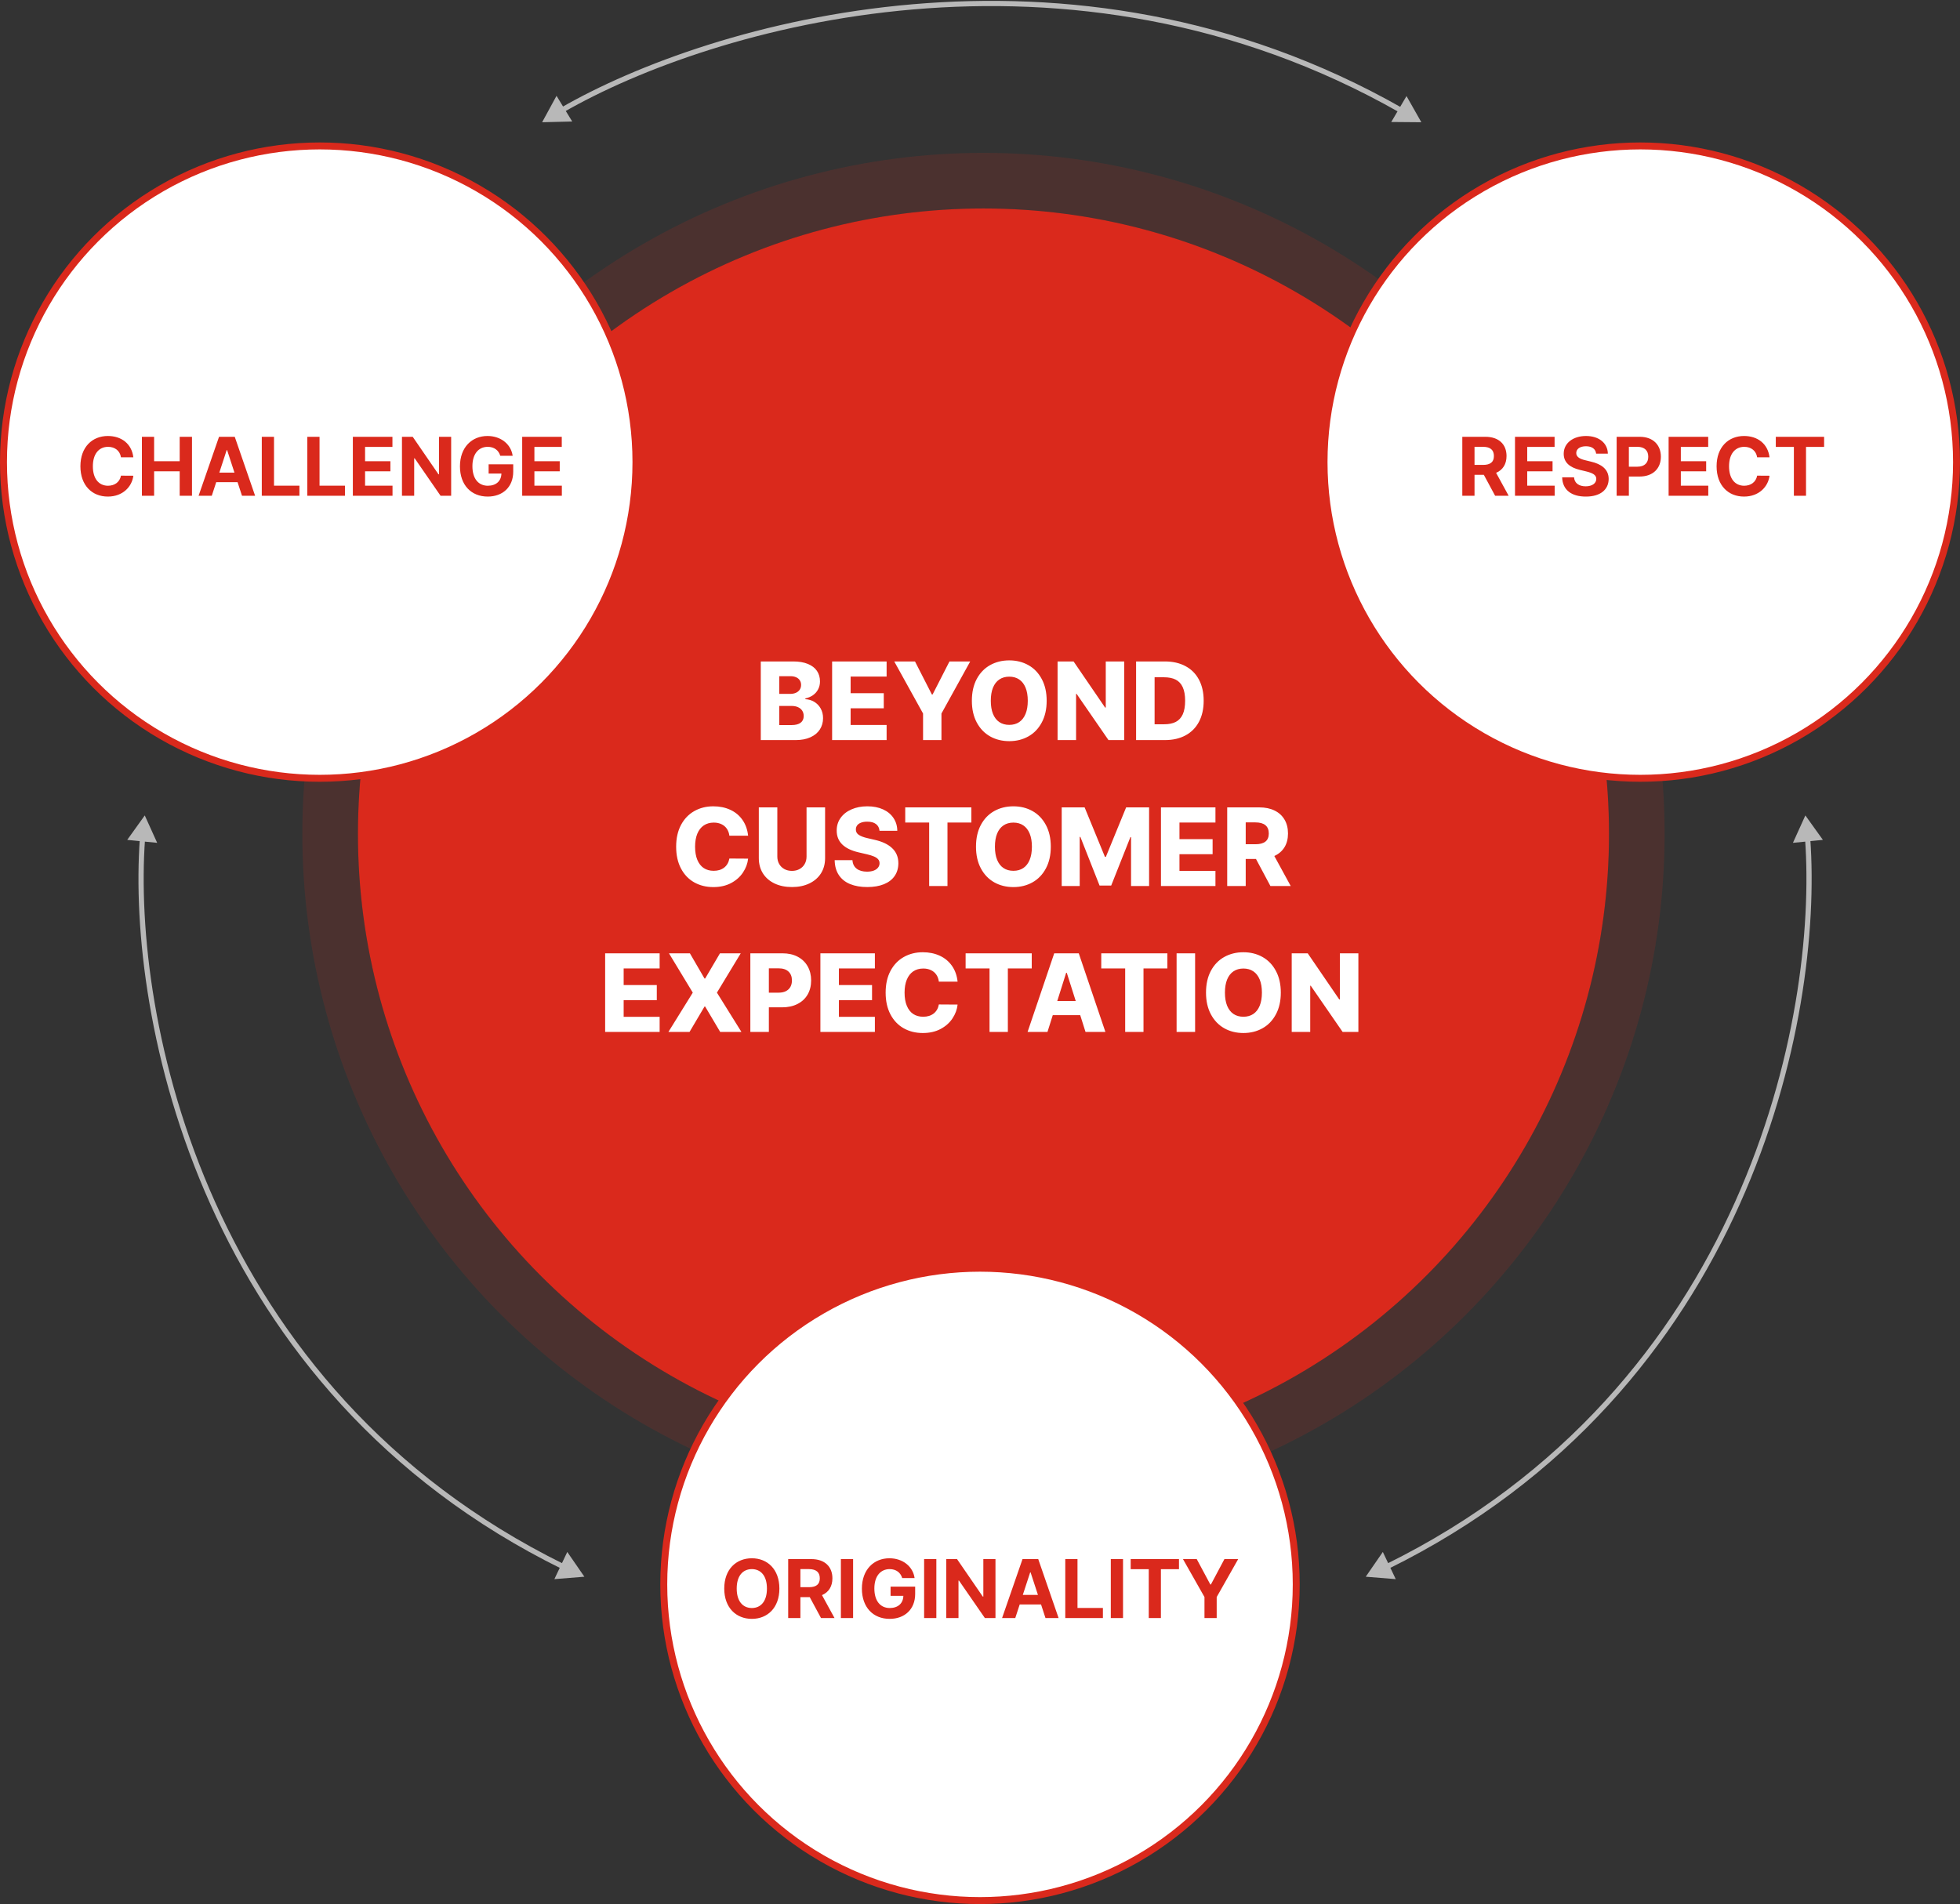 <svg width="564" height="548" viewBox="0 0 564 548" fill="none" xmlns="http://www.w3.org/2000/svg">
<rect x="0" y="0" width="564" height="548" fill="#333333" stroke="none"/>
<path d="M156 35.184L164.658 34.97L160.143 27.579L156 35.184ZM409 35.184L404.733 27.648L400.34 35.111L409 35.184ZM162.133 32.316C204.872 7.681 307.33 -21.99 402.807 32.409L403.549 31.105C307.455 -23.645 204.406 6.219 161.384 31.017L162.133 32.316Z" fill="#B8B8B8"/>
<path d="M519.5 234.684L515.928 242.573L524.546 241.722L519.5 234.684ZM393 453.788L401.632 454.484L397.919 446.661L393 453.788ZM519.416 241.461C523.135 292.812 502.079 399.347 398.763 450.223L399.426 451.569C503.486 400.326 524.657 293.06 520.912 241.353L519.416 241.461Z" fill="#B8B8B8"/>
<path d="M41.656 234.684L45.228 242.573L36.61 241.722L41.656 234.684ZM168.156 453.788L159.524 454.484L163.237 446.661L168.156 453.788ZM41.74 241.461C38.021 292.812 59.077 399.347 162.393 450.223L161.73 451.569C57.67 400.326 36.499 293.06 40.244 241.353L41.74 241.461Z" fill="#B8B8B8"/>
<circle cx="283" cy="240" r="180" fill="#DA291C"/>
<circle cx="283" cy="240" r="188" stroke="#DA291C" stroke-opacity="0.15" stroke-width="16"/>
<circle cx="92" cy="133" r="91" fill="white" stroke="#DA291C" stroke-width="2"/>
<path d="M34.809 131.621C34.527 129.746 33.086 128.609 31.105 128.598C28.469 128.609 26.723 130.625 26.723 134.199C26.723 137.855 28.492 139.789 31.082 139.801C33.016 139.789 34.469 138.734 34.809 136.895L38.371 136.918C37.984 140.059 35.348 142.918 31.035 142.918C26.5 142.918 23.137 139.719 23.137 134.199C23.137 128.656 26.559 125.48 31.035 125.48C34.949 125.48 37.902 127.719 38.371 131.621H34.809ZM40.832 142.684V125.715H44.348V132.746H51.707V125.715H55.246V142.684H51.707V135.652H44.348V142.684H40.832ZM60.941 142.684H57.145L63.027 125.715H67.551L73.41 142.684H69.637L68.359 138.77H62.219L60.941 142.684ZM63.109 136.027H67.469L65.348 129.535H65.231L63.109 136.027ZM75.332 142.684V125.715H78.848V139.777H86.16V142.684H75.332ZM88.434 142.684V125.715H91.949V139.777H99.262V142.684H88.434ZM101.535 142.684V125.715H112.926V128.621H105.051V132.746H112.34V135.652H105.051V139.777H112.949V142.684H101.535ZM129.824 125.715V142.684H126.777L119.324 131.902H119.184V142.684H115.668V125.715H118.762L126.168 136.496H126.332V125.715H129.824ZM143.957 131.176C143.477 129.582 142.199 128.609 140.348 128.598C137.723 128.609 135.941 130.613 135.941 134.176C135.941 137.762 137.664 139.789 140.371 139.801C142.797 139.789 144.238 138.418 144.285 136.285H140.605V133.637H147.684V135.746C147.684 140.199 144.625 142.918 140.348 142.918C135.59 142.918 132.355 139.59 132.355 134.223C132.355 128.715 135.801 125.48 140.277 125.48C144.109 125.48 147.051 127.836 147.52 131.176H143.957ZM150.262 142.684V125.715H161.652V128.621H153.777V132.746H161.066V135.652H153.777V139.777H161.676V142.684H150.262Z" fill="#DA291C"/>
<circle cx="472" cy="133" r="91" fill="white" stroke="#DA291C" stroke-width="2"/>
<circle cx="282" cy="456" r="91" fill="white" stroke="#DA291C" stroke-width="2"/>
<path d="M420.785 142.684V125.715H427.441C431.297 125.715 433.512 127.883 433.512 131.246C433.512 133.566 432.445 135.254 430.512 136.086L434.121 142.684H430.23L426.984 136.66H424.301V142.684H420.785ZM424.301 133.801H426.785C428.871 133.801 429.891 132.945 429.879 131.246C429.891 129.535 428.871 128.609 426.785 128.598H424.301V133.801ZM435.949 142.684V125.715H447.34V128.621H439.465V132.746H446.754V135.652H439.465V139.777H447.363V142.684H435.949ZM459.293 130.566C459.152 129.219 458.086 128.434 456.363 128.434C454.582 128.434 453.586 129.254 453.574 130.379C453.562 131.609 454.828 132.16 456.293 132.488L457.816 132.863C460.723 133.531 462.891 135.008 462.902 137.832C462.891 140.938 460.477 142.93 456.34 142.918C452.238 142.93 449.625 141.031 449.52 137.387H452.941C453.059 139.098 454.418 139.965 456.293 139.965C458.145 139.965 459.34 139.098 459.34 137.832C459.34 136.672 458.285 136.133 456.434 135.676L454.582 135.23C451.723 134.527 449.965 133.098 449.965 130.613C449.953 127.531 452.672 125.48 456.387 125.48C460.148 125.48 462.621 127.566 462.668 130.566H459.293ZM465.199 142.684V125.715H471.855C475.711 125.715 477.926 128.094 477.926 131.434C477.926 134.82 475.676 137.152 471.762 137.152H468.715V142.684H465.199ZM468.715 134.316H471.199C473.285 134.316 474.305 133.145 474.293 131.434C474.305 129.746 473.285 128.609 471.199 128.598H468.715V134.316ZM480.152 142.684V125.715H491.543V128.621H483.668V132.746H490.957V135.652H483.668V139.777H491.566V142.684H480.152ZM505.629 131.621C505.348 129.746 503.906 128.609 501.926 128.598C499.289 128.609 497.543 130.625 497.543 134.199C497.543 137.855 499.312 139.789 501.902 139.801C503.836 139.789 505.289 138.734 505.629 136.895L509.191 136.918C508.805 140.059 506.168 142.918 501.855 142.918C497.32 142.918 493.957 139.719 493.957 134.199C493.957 128.656 497.379 125.48 501.855 125.48C505.77 125.48 508.723 127.719 509.191 131.621H505.629ZM510.996 128.621V125.715H524.895V128.621H519.691V142.684H516.199V128.621H510.996Z" fill="#DA291C"/>
<path d="M224.273 457.199C224.273 462.742 220.84 465.918 216.352 465.918C211.828 465.918 208.406 462.719 208.406 457.199C208.406 451.656 211.828 448.48 216.352 448.48C220.84 448.48 224.273 451.656 224.273 457.199ZM211.992 457.199C211.992 460.82 213.715 462.789 216.352 462.801C218.965 462.789 220.699 460.82 220.688 457.199C220.699 453.566 218.965 451.609 216.352 451.598C213.715 451.609 211.992 453.566 211.992 457.199ZM226.805 465.684V448.715H233.461C237.316 448.715 239.531 450.883 239.531 454.246C239.531 456.566 238.465 458.254 236.531 459.086L240.141 465.684H236.25L233.004 459.66H230.32V465.684H226.805ZM230.32 456.801H232.805C234.891 456.801 235.91 455.945 235.898 454.246C235.91 452.535 234.891 451.609 232.805 451.598H230.32V456.801ZM245.484 448.715V465.684H241.969V448.715H245.484ZM259.617 454.176C259.137 452.582 257.859 451.609 256.008 451.598C253.383 451.609 251.602 453.613 251.602 457.176C251.602 460.762 253.324 462.789 256.031 462.801C258.457 462.789 259.898 461.418 259.945 459.285H256.266V456.637H263.344V458.746C263.344 463.199 260.285 465.918 256.008 465.918C251.25 465.918 248.016 462.59 248.016 457.223C248.016 451.715 251.461 448.48 255.938 448.48C259.77 448.48 262.711 450.836 263.18 454.176H259.617ZM269.438 448.715V465.684H265.922V448.715H269.438ZM286.453 448.715V465.684H283.406L275.953 454.902H275.812V465.684H272.297V448.715H275.391L282.797 459.496H282.961V448.715H286.453ZM292.148 465.684H288.352L294.234 448.715H298.758L304.617 465.684H300.844L299.566 461.77H293.426L292.148 465.684ZM294.316 459.027H298.676L296.555 452.535H296.438L294.316 459.027ZM306.539 465.684V448.715H310.055V462.777H317.367V465.684H306.539ZM323.156 448.715V465.684H319.641V448.715H323.156ZM325.359 451.621V448.715H339.258V451.621H334.055V465.684H330.562V451.621H325.359ZM340.406 448.715H344.367L348.281 456.027H348.445L352.336 448.715H356.297L350.109 459.637V465.684H346.594V459.637L340.406 448.715Z" fill="#DA291C"/>
<path d="M218.916 190.37H228.275C229.925 190.37 231.325 190.61 232.474 191.088C233.63 191.56 234.5 192.227 235.082 193.088C235.664 193.95 235.955 194.959 235.955 196.116C235.955 196.963 235.774 197.726 235.413 198.403C235.059 199.081 234.566 199.641 233.932 200.083C233.299 200.525 232.57 200.834 231.745 201.011V201.232C232.658 201.269 233.501 201.516 234.275 201.972C235.056 202.429 235.678 203.066 236.142 203.884C236.606 204.694 236.838 205.63 236.838 206.691C236.838 207.913 236.529 209.004 235.91 209.961C235.292 210.912 234.389 211.656 233.203 212.193C232.017 212.731 230.606 213 228.971 213H218.916V190.37ZM227.734 208.68C228.92 208.68 229.803 208.455 230.385 208.006C230.975 207.556 231.269 206.915 231.269 206.083C231.269 205.494 231.129 204.982 230.85 204.547C230.577 204.112 230.179 203.777 229.656 203.541C229.141 203.298 228.533 203.177 227.833 203.177H224.242V208.68H227.734ZM227.38 199.707C227.991 199.707 228.533 199.604 229.004 199.398C229.483 199.192 229.855 198.893 230.12 198.503C230.385 198.112 230.518 197.652 230.518 197.122C230.518 196.613 230.393 196.171 230.142 195.796C229.899 195.413 229.546 195.122 229.082 194.923C228.625 194.716 228.087 194.613 227.468 194.613H224.242V199.707H227.38ZM239.447 190.37H255.127V194.724H244.773V199.508H254.309V203.851H244.773V208.646H255.127V213H239.447V190.37ZM263.294 190.37L268.156 199.884H268.355L273.217 190.37H279.184L270.907 205.354V213H265.615V205.354L257.327 190.37H263.294ZM301.185 201.685C301.185 204.101 300.713 206.186 299.77 207.939C298.835 209.692 297.553 211.026 295.925 211.939C294.297 212.853 292.463 213.309 290.422 213.309C288.374 213.309 286.536 212.853 284.908 211.939C283.28 211.018 281.999 209.681 281.063 207.928C280.128 206.175 279.66 204.094 279.66 201.685C279.66 199.262 280.124 197.177 281.052 195.431C281.988 193.678 283.269 192.344 284.897 191.431C286.533 190.517 288.374 190.061 290.422 190.061C292.463 190.061 294.297 190.517 295.925 191.431C297.553 192.344 298.835 193.678 299.77 195.431C300.713 197.184 301.185 199.269 301.185 201.685ZM285.107 201.685C285.107 203.166 285.317 204.425 285.737 205.464C286.164 206.503 286.776 207.291 287.571 207.829C288.367 208.359 289.317 208.624 290.422 208.624C291.527 208.624 292.477 208.359 293.273 207.829C294.069 207.291 294.68 206.503 295.107 205.464C295.535 204.425 295.748 203.166 295.748 201.685C295.748 200.204 295.535 198.945 295.107 197.906C294.68 196.867 294.069 196.083 293.273 195.552C292.477 195.015 291.527 194.746 290.422 194.746C289.317 194.746 288.367 195.015 287.571 195.552C286.776 196.083 286.164 196.867 285.737 197.906C285.317 198.945 285.107 200.204 285.107 201.685ZM323.504 213H318.974L309.803 199.707H309.648V213H304.322V190.37H308.93L318.002 203.641H318.189V190.37H323.504V213ZM326.916 213V190.37H335.214C337.498 190.37 339.476 190.823 341.148 191.729C342.827 192.628 344.117 193.928 345.015 195.63C345.914 197.324 346.363 199.339 346.363 201.674C346.363 204.009 345.914 206.028 345.015 207.729C344.117 209.431 342.827 210.735 341.148 211.641C339.476 212.547 337.498 213 335.214 213H326.916ZM335.004 208.448C336.338 208.448 337.446 208.223 338.33 207.773C339.214 207.317 339.885 206.591 340.341 205.597C340.798 204.595 341.026 203.287 341.026 201.674C341.026 200.061 340.794 198.757 340.33 197.762C339.873 196.768 339.199 196.046 338.308 195.597C337.417 195.147 336.293 194.923 334.938 194.923H332.242V208.448H335.004ZM209.881 240.525C209.785 239.751 209.542 239.081 209.152 238.514C208.761 237.947 208.246 237.512 207.605 237.21C206.964 236.901 206.227 236.746 205.395 236.746C204.282 236.746 203.321 237.018 202.511 237.564C201.708 238.109 201.089 238.904 200.654 239.95C200.227 240.989 200.014 242.234 200.014 243.685C200.014 245.18 200.231 246.448 200.665 247.486C201.1 248.525 201.715 249.309 202.511 249.84C203.314 250.363 204.264 250.624 205.362 250.624C206.584 250.624 207.594 250.315 208.389 249.696C209.185 249.07 209.682 248.201 209.881 247.088L215.273 247.122C215.126 248.521 214.636 249.847 213.804 251.099C212.979 252.352 211.837 253.368 210.378 254.149C208.92 254.923 207.214 255.309 205.262 255.309C203.207 255.309 201.369 254.853 199.748 253.939C198.135 253.026 196.868 251.692 195.947 249.939C195.026 248.186 194.566 246.101 194.566 243.685C194.566 241.269 195.03 239.184 195.958 237.431C196.894 235.678 198.172 234.344 199.793 233.431C201.413 232.517 203.236 232.061 205.262 232.061C207.074 232.061 208.702 232.396 210.146 233.066C211.59 233.729 212.758 234.698 213.649 235.972C214.54 237.239 215.082 238.757 215.273 240.525H209.881ZM237.425 232.37V246.978C237.425 248.643 237.027 250.105 236.232 251.365C235.436 252.617 234.317 253.586 232.873 254.271C231.436 254.956 229.775 255.298 227.889 255.298C225.996 255.298 224.328 254.956 222.884 254.271C221.447 253.586 220.331 252.617 219.536 251.365C218.747 250.105 218.353 248.643 218.353 246.978V232.37H223.679V246.525C223.679 247.32 223.856 248.031 224.21 248.657C224.563 249.276 225.057 249.762 225.69 250.116C226.331 250.47 227.064 250.646 227.889 250.646C228.714 250.646 229.444 250.47 230.077 250.116C230.718 249.762 231.212 249.276 231.558 248.657C231.911 248.031 232.088 247.32 232.088 246.525V232.37H237.425ZM253.085 239.11C253.012 238.271 252.673 237.622 252.069 237.166C251.472 236.709 250.636 236.481 249.561 236.481C248.853 236.481 248.253 236.576 247.759 236.768C247.273 236.952 246.905 237.21 246.654 237.541C246.411 237.873 246.286 238.256 246.279 238.691C246.257 239.354 246.533 239.88 247.107 240.271C247.689 240.661 248.537 240.982 249.649 241.232L251.605 241.685C253.837 242.179 255.542 242.985 256.721 244.105C257.907 245.217 258.503 246.665 258.511 248.448C258.503 249.869 258.142 251.096 257.428 252.127C256.721 253.151 255.697 253.936 254.356 254.481C253.015 255.026 251.417 255.298 249.561 255.298C247.653 255.298 246.003 255.011 244.61 254.436C243.218 253.862 242.139 252.996 241.373 251.84C240.607 250.683 240.209 249.254 240.179 247.552H245.295C245.362 248.628 245.767 249.449 246.511 250.017C247.255 250.584 248.249 250.867 249.494 250.867C250.231 250.867 250.868 250.768 251.406 250.569C251.951 250.363 252.367 250.076 252.654 249.707C252.949 249.339 253.096 248.915 253.096 248.436C253.096 248.002 252.964 247.63 252.699 247.32C252.433 247.004 252.036 246.731 251.505 246.503C250.975 246.274 250.282 246.061 249.428 245.862L247.052 245.309C242.853 244.33 240.758 242.245 240.765 239.055C240.758 237.678 241.13 236.462 241.881 235.409C242.632 234.348 243.678 233.527 245.019 232.945C246.36 232.355 247.881 232.061 249.583 232.061C251.299 232.061 252.805 232.355 254.102 232.945C255.398 233.534 256.4 234.363 257.107 235.431C257.822 236.492 258.187 237.718 258.201 239.11H253.085ZM260.486 232.37H279.514V236.724H272.641V255H267.37V236.724H260.486V232.37ZM302.372 243.685C302.372 246.101 301.901 248.186 300.958 249.939C300.022 251.692 298.74 253.026 297.112 253.939C295.484 254.853 293.65 255.309 291.61 255.309C289.562 255.309 287.724 254.853 286.096 253.939C284.468 253.018 283.186 251.681 282.251 249.928C281.315 248.175 280.847 246.094 280.847 243.685C280.847 241.262 281.311 239.177 282.24 237.431C283.175 235.678 284.457 234.344 286.085 233.431C287.72 232.517 289.562 232.061 291.61 232.061C293.65 232.061 295.484 232.517 297.112 233.431C298.74 234.344 300.022 235.678 300.958 237.431C301.901 239.184 302.372 241.269 302.372 243.685ZM286.295 243.685C286.295 245.166 286.505 246.425 286.925 247.464C287.352 248.503 287.963 249.291 288.759 249.829C289.554 250.359 290.505 250.624 291.61 250.624C292.715 250.624 293.665 250.359 294.461 249.829C295.256 249.291 295.868 248.503 296.295 247.464C296.722 246.425 296.936 245.166 296.936 243.685C296.936 242.204 296.722 240.945 296.295 239.906C295.868 238.867 295.256 238.083 294.461 237.552C293.665 237.015 292.715 236.746 291.61 236.746C290.505 236.746 289.554 237.015 288.759 237.552C287.963 238.083 287.352 238.867 286.925 239.906C286.505 240.945 286.295 242.204 286.295 243.685ZM312.106 232.37L317.952 246.613H318.217L324.051 232.37H330.659V255H325.465V240.934H325.278L319.753 254.867H316.405L310.88 240.867H310.692V255H305.51V232.37H312.106ZM334.072 232.37H349.752V236.724H339.398V241.508H348.934V245.851H339.398V250.646H349.752V255H334.072V232.37ZM353.135 232.37H362.394C364.081 232.37 365.543 232.676 366.781 233.287C368.019 233.891 368.969 234.761 369.632 235.895C370.295 237.022 370.626 238.352 370.626 239.884C370.626 241.424 370.287 242.746 369.61 243.851C368.932 244.948 367.96 245.785 366.693 246.359L371.411 255H365.566L361.411 247.21H358.461V255H353.135V232.37ZM361.267 242.978C362.534 242.978 363.488 242.724 364.129 242.215C364.777 241.707 365.101 240.93 365.101 239.884C365.101 238.823 364.777 238.028 364.129 237.497C363.481 236.959 362.527 236.691 361.267 236.691H358.461V242.978H361.267ZM174.135 274.37H189.814V278.724H179.461V283.508H188.996V287.851H179.461V292.646H189.814V297H174.135V274.37ZM202.733 281.63H202.91L207.175 274.37H213.153L206.302 285.685L213.352 297H207.241L202.91 289.685H202.733L198.413 297H192.335L199.352 285.685L192.501 274.37H198.523L202.733 281.63ZM215.916 274.37H225.176C226.848 274.37 228.303 274.698 229.54 275.354C230.785 276.009 231.739 276.926 232.402 278.105C233.072 279.284 233.408 280.639 233.408 282.171C233.408 283.718 233.069 285.077 232.391 286.249C231.713 287.413 230.741 288.315 229.474 288.956C228.214 289.597 226.73 289.917 225.021 289.917H221.242V297H215.916V274.37ZM224.048 285.696C224.866 285.696 225.562 285.552 226.137 285.265C226.711 284.971 227.146 284.562 227.441 284.039C227.735 283.508 227.883 282.886 227.883 282.171C227.883 281.088 227.551 280.238 226.888 279.619C226.233 279 225.286 278.691 224.048 278.691H221.242V285.696H224.048ZM236.072 274.37H251.752V278.724H241.398V283.508H250.934V287.851H241.398V292.646H251.752V297H236.072V274.37ZM270.162 282.525C270.066 281.751 269.823 281.081 269.433 280.514C269.043 279.947 268.527 279.512 267.886 279.21C267.245 278.901 266.508 278.746 265.676 278.746C264.564 278.746 263.602 279.018 262.792 279.564C261.989 280.109 261.37 280.904 260.936 281.95C260.508 282.989 260.295 284.234 260.295 285.685C260.295 287.18 260.512 288.448 260.947 289.486C261.381 290.525 261.996 291.309 262.792 291.84C263.595 292.363 264.545 292.624 265.643 292.624C266.866 292.624 267.875 292.315 268.67 291.696C269.466 291.07 269.963 290.201 270.162 289.088L275.554 289.122C275.407 290.521 274.917 291.847 274.085 293.099C273.26 294.352 272.118 295.368 270.659 296.149C269.201 296.923 267.496 297.309 265.543 297.309C263.488 297.309 261.65 296.853 260.03 295.939C258.416 295.026 257.149 293.692 256.229 291.939C255.308 290.186 254.847 288.101 254.847 285.685C254.847 283.269 255.311 281.184 256.24 279.431C257.175 277.678 258.453 276.344 260.074 275.431C261.694 274.517 263.518 274.061 265.543 274.061C267.356 274.061 268.984 274.396 270.427 275.066C271.871 275.729 273.039 276.698 273.93 277.972C274.822 279.239 275.363 280.757 275.554 282.525H270.162ZM277.861 274.37H296.889V278.724H290.016V297H284.745V278.724H277.861V274.37ZM295.69 297L303.358 274.37H310.419L318.087 297H312.364L310.839 292.171H302.938L301.413 297H295.69ZM309.546 288.094L306.971 279.972H306.795L304.231 288.094H309.546ZM316.892 274.37H335.92V278.724H329.047V297H323.776V278.724H316.892V274.37ZM343.898 297H338.572V274.37H343.898V297ZM368.56 285.685C368.56 288.101 368.088 290.186 367.145 291.939C366.21 293.692 364.928 295.026 363.3 295.939C361.672 296.853 359.838 297.309 357.797 297.309C355.749 297.309 353.911 296.853 352.283 295.939C350.655 295.018 349.374 293.681 348.438 291.928C347.503 290.175 347.035 288.094 347.035 285.685C347.035 283.262 347.499 281.177 348.427 279.431C349.363 277.678 350.644 276.344 352.272 275.431C353.908 274.517 355.749 274.061 357.797 274.061C359.838 274.061 361.672 274.517 363.3 275.431C364.928 276.344 366.21 277.678 367.145 279.431C368.088 281.184 368.56 283.269 368.56 285.685ZM352.482 285.685C352.482 287.166 352.692 288.425 353.112 289.464C353.539 290.503 354.151 291.291 354.946 291.829C355.742 292.359 356.692 292.624 357.797 292.624C358.902 292.624 359.852 292.359 360.648 291.829C361.444 291.291 362.055 290.503 362.482 289.464C362.91 288.425 363.123 287.166 363.123 285.685C363.123 284.204 362.91 282.945 362.482 281.906C362.055 280.867 361.444 280.083 360.648 279.552C359.852 279.015 358.902 278.746 357.797 278.746C356.692 278.746 355.742 279.015 354.946 279.552C354.151 280.083 353.539 280.867 353.112 281.906C352.692 282.945 352.482 284.204 352.482 285.685ZM390.879 297H386.349L377.178 283.707H377.023V297H371.697V274.37H376.305L385.377 287.641H385.564V274.37H390.879V297Z" fill="white"/>
</svg>
